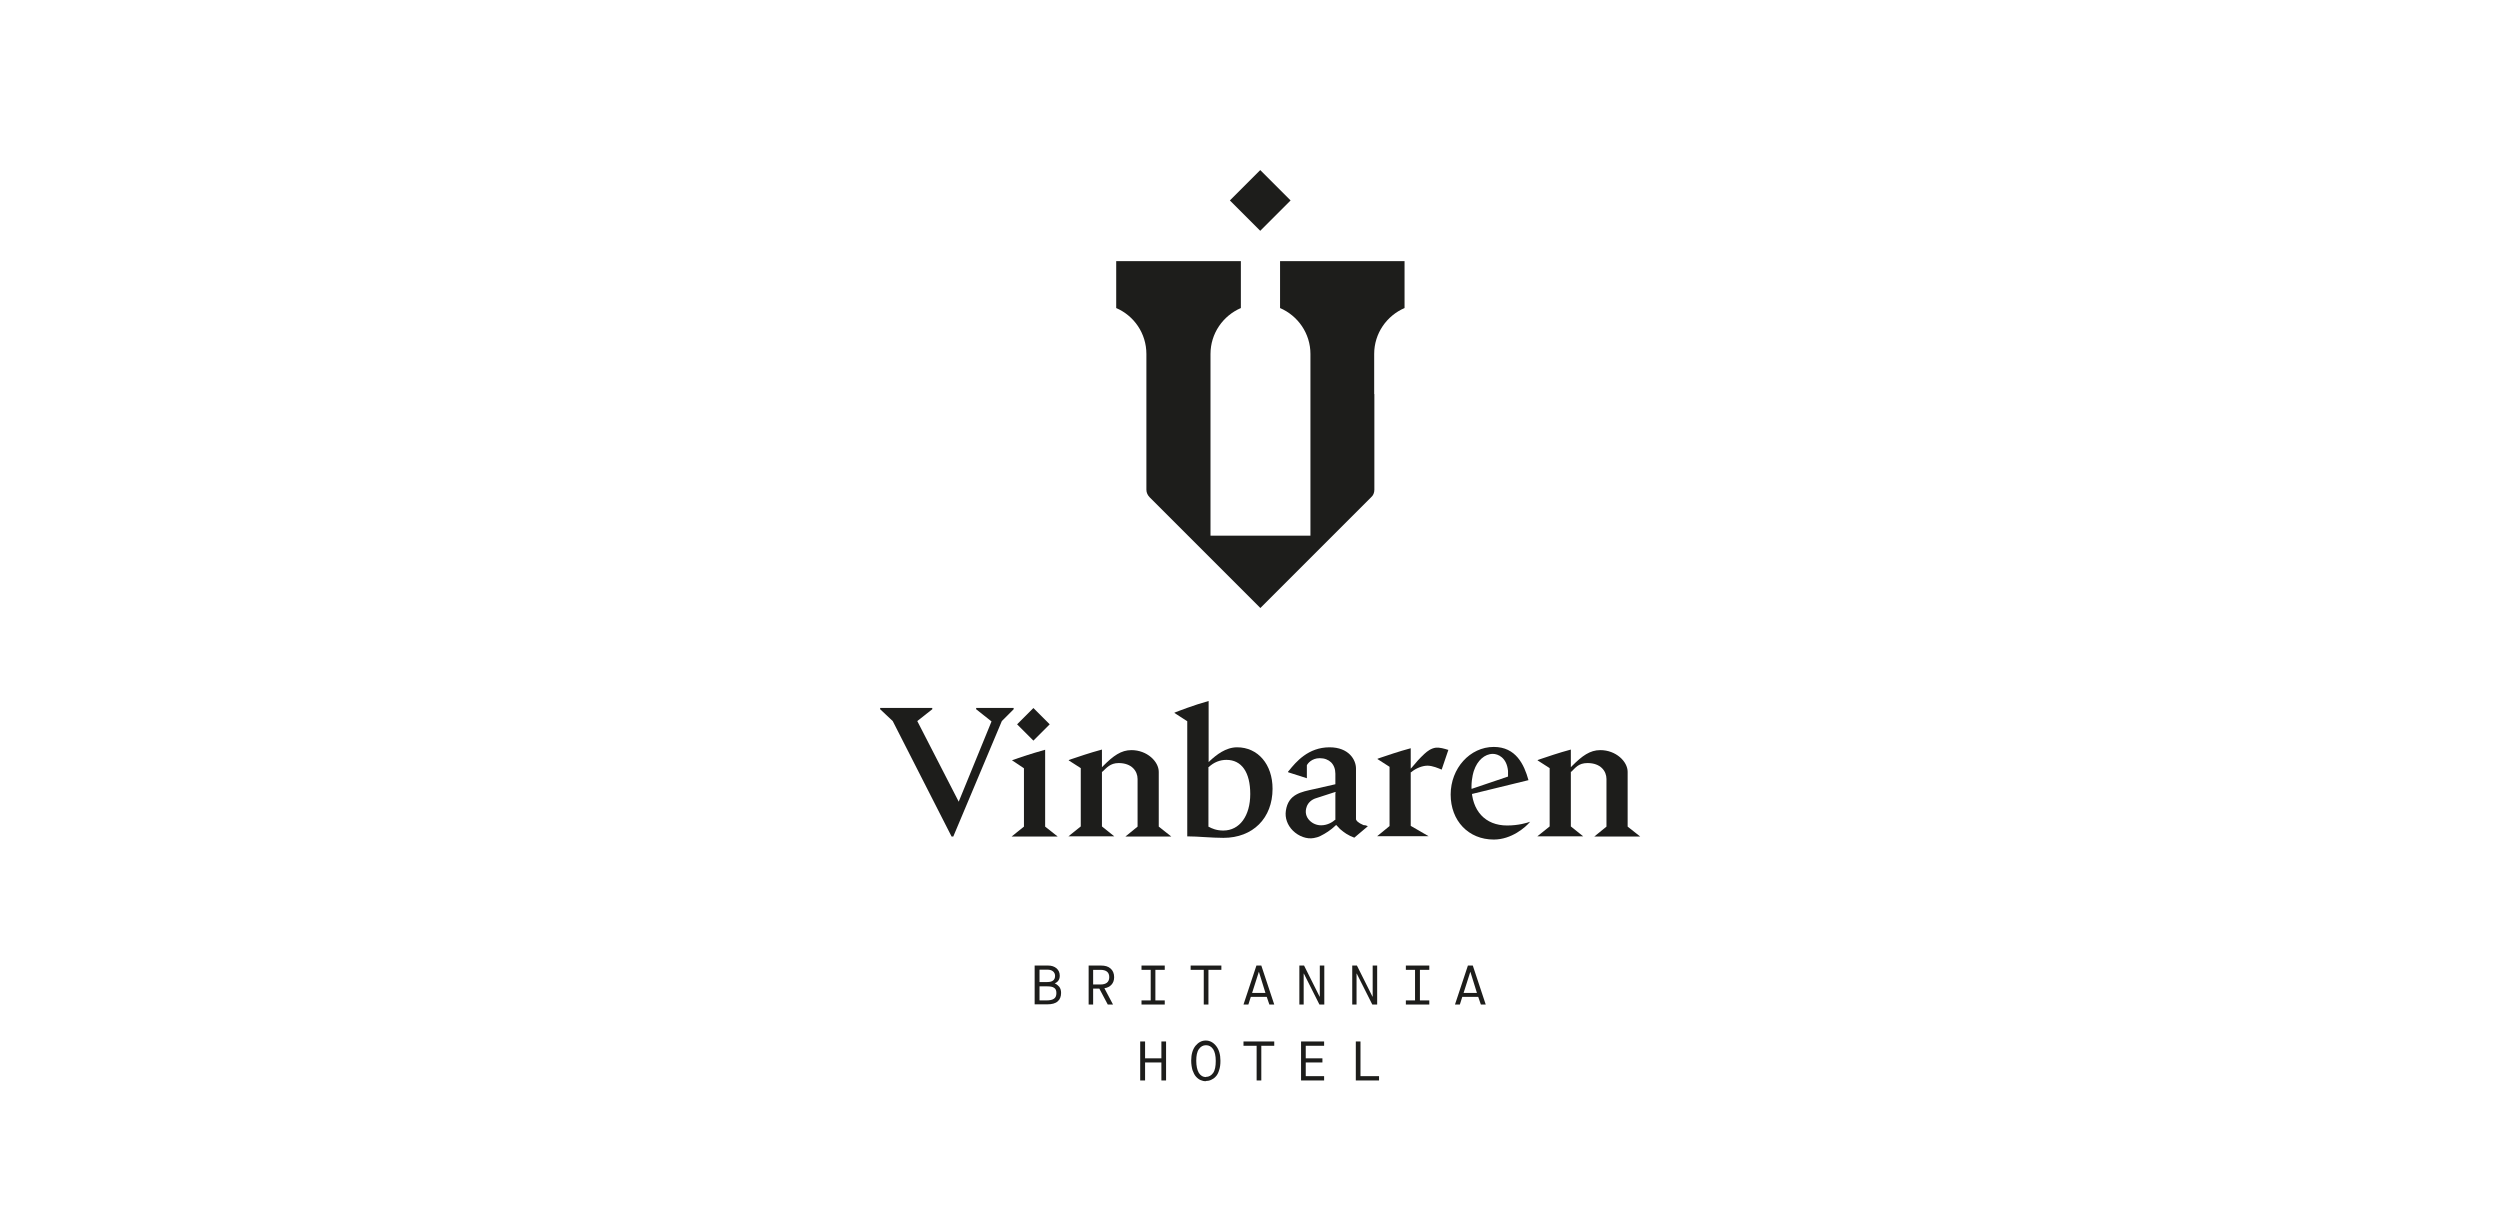 <svg width="189" height="93" viewBox="0 0 189 93" fill="none" xmlns="http://www.w3.org/2000/svg">
<path d="M78.219 75.943V72.995H79.24C79.495 72.995 79.707 73.065 79.877 73.207C80.033 73.349 80.118 73.533 80.118 73.76C80.118 74.043 79.991 74.242 79.736 74.341C79.863 74.398 79.977 74.483 80.076 74.596C80.175 74.724 80.218 74.88 80.218 75.064C80.218 75.333 80.133 75.56 79.963 75.702C79.792 75.858 79.523 75.928 79.169 75.928H78.219V75.943ZM78.588 74.242H79.183C79.566 74.242 79.764 74.086 79.764 73.774C79.764 73.632 79.707 73.519 79.608 73.434C79.509 73.349 79.367 73.306 79.183 73.306H78.588V74.228V74.242ZM78.588 75.631H79.126C79.367 75.631 79.566 75.588 79.679 75.503C79.807 75.418 79.863 75.276 79.863 75.078C79.863 74.88 79.807 74.752 79.693 74.681C79.58 74.596 79.396 74.568 79.14 74.568H78.588V75.631Z" fill="#1D1D1B"></path>
<path d="M82.301 75.943V72.995H83.236C83.548 72.995 83.789 73.065 83.959 73.221C84.129 73.363 84.229 73.59 84.229 73.873C84.229 74.114 84.158 74.299 84.03 74.44C83.903 74.582 83.718 74.681 83.492 74.71L84.144 75.943H83.747L83.109 74.738H82.641V75.943H82.287H82.301ZM82.655 74.426H83.208C83.406 74.426 83.562 74.383 83.676 74.299C83.789 74.213 83.86 74.072 83.86 73.873C83.86 73.505 83.633 73.32 83.194 73.32H82.641V74.426H82.655Z" fill="#1D1D1B"></path>
<path d="M86.298 73.32V72.995H88.055V73.32H87.347V75.631H88.055V75.943H86.298V75.631H86.993V73.32H86.298Z" fill="#1D1D1B"></path>
<path d="M91.004 75.943V73.32H90.012V72.995H92.336V73.32H91.358V75.943H91.004Z" fill="#1D1D1B"></path>
<path d="M95.964 75.943L95.766 75.362H94.561L94.377 75.943H94.008L94.986 72.995H95.355L96.333 75.943H95.964ZM95.667 75.064L95.171 73.462L94.66 75.064H95.667Z" fill="#1D1D1B"></path>
<path d="M98.232 75.943V72.995H98.587L99.763 75.347H99.777V72.995H100.117V75.943H99.749L98.572 73.604H98.558V75.943H98.232Z" fill="#1D1D1B"></path>
<path d="M102.229 75.943V72.995H102.583L103.76 75.347H103.774V72.995H104.114V75.943H103.746L102.569 73.604H102.555V75.943H102.229Z" fill="#1D1D1B"></path>
<path d="M106.283 73.32V72.995H108.055V73.32H107.346V75.631H108.055V75.943H106.283V75.631H106.977V73.32H106.283Z" fill="#1D1D1B"></path>
<path d="M111.952 75.943L111.754 75.362H110.549L110.365 75.943H109.996L110.974 72.995H111.343L112.321 75.943H111.952ZM111.655 75.064L111.158 73.462L110.648 75.064H111.655Z" fill="#1D1D1B"></path>
<path d="M86.199 81.683V78.735H86.568V80.01H87.801V78.735H88.155V81.683H87.801V80.322H86.568V81.683H86.199Z" fill="#1D1D1B"></path>
<path d="M91.174 81.74C91.018 81.74 90.89 81.711 90.763 81.655C90.635 81.598 90.522 81.513 90.409 81.385C90.309 81.272 90.224 81.102 90.153 80.903C90.097 80.705 90.054 80.464 90.054 80.18C90.054 79.699 90.168 79.33 90.38 79.061C90.607 78.791 90.862 78.664 91.16 78.664C91.457 78.664 91.727 78.806 91.939 79.075C92.152 79.344 92.265 79.713 92.265 80.195C92.265 80.464 92.237 80.705 92.166 80.903C92.109 81.102 92.024 81.272 91.911 81.385C91.812 81.499 91.684 81.584 91.557 81.64C91.429 81.697 91.287 81.725 91.146 81.725M91.174 81.414C91.386 81.414 91.571 81.314 91.713 81.116C91.854 80.918 91.911 80.606 91.911 80.209C91.911 79.812 91.84 79.514 91.713 79.316C91.571 79.118 91.401 79.018 91.174 79.018C90.947 79.018 90.777 79.118 90.635 79.316C90.494 79.514 90.437 79.812 90.437 80.195C90.437 80.577 90.508 80.903 90.635 81.116C90.777 81.329 90.947 81.428 91.174 81.428" fill="#1D1D1B"></path>
<path d="M95.001 81.683V79.061H94.008V78.735H96.333V79.061H95.355V81.683H95.001Z" fill="#1D1D1B"></path>
<path d="M98.36 81.683V78.735H100.103V79.061H98.714V80.01H99.975V80.322H98.714V81.357H100.103V81.683H98.36Z" fill="#1D1D1B"></path>
<path d="M102.499 81.683V78.735H102.853V81.357H104.256V81.683H102.499Z" fill="#1D1D1B"></path>
<path d="M103.888 29.793V26.76C103.888 25.201 104.837 23.869 106.184 23.288V19.744H96.772V23.288C98.119 23.869 99.069 25.201 99.069 26.76V40.494H91.514V26.76C91.514 25.201 92.464 23.869 93.81 23.288V19.744H84.385V23.288C85.731 23.869 86.667 25.201 86.667 26.76V29.793V37.022C86.667 37.249 86.766 37.447 86.922 37.603L95.284 45.965L103.647 37.603C103.817 37.461 103.902 37.249 103.902 37.022V29.793H103.888Z" fill="#1D1D1B"></path>
<path d="M95.274 12.858L92.979 15.154L95.274 17.449L97.569 15.154L95.274 12.858Z" fill="#1D1D1B"></path>
<path d="M73.797 53.619V53.52H76.632V53.619L75.739 54.512L72.068 63.243H71.94L67.49 54.512L66.54 53.619V53.52H70.48V53.619L69.346 54.512L72.479 60.607L74.959 54.541L73.797 53.619Z" fill="#1D1D1B"></path>
<path d="M78.125 53.526L76.892 54.758L78.125 55.991L79.358 54.758L78.125 53.526Z" fill="#1D1D1B"></path>
<path d="M76.504 57.474L77.411 58.084V62.492L76.476 63.243H79.963L79.013 62.492V56.681C77.936 56.978 76.773 57.375 76.504 57.474Z" fill="#1D1D1B"></path>
<path d="M91.089 63.286C91.571 63.314 92.052 63.342 92.492 63.342C94.717 63.342 96.205 61.854 96.205 59.629C96.205 57.786 95.1 56.496 93.527 56.496C92.662 56.496 91.953 57.078 91.486 57.503L91.372 57.616V52.995C90.281 53.293 89.048 53.775 88.793 53.874V53.903L89.756 54.526V63.229C90.167 63.229 90.635 63.257 91.089 63.286ZM91.358 57.985H91.386C91.769 57.63 92.223 57.446 92.719 57.446C93.867 57.446 94.519 58.382 94.519 60.026C94.519 61.67 93.725 62.789 92.478 62.789C91.968 62.789 91.613 62.634 91.386 62.506H91.358V57.985Z" fill="#1D1D1B"></path>
<path d="M109.5 56.695C109.174 56.596 108.848 56.496 108.551 56.525C108.196 56.567 107.899 56.794 107.686 56.992C107.332 57.319 107.006 57.687 106.779 57.971L106.651 58.112V56.567C105.744 56.808 104.809 57.134 104.341 57.29C104.256 57.319 104.185 57.347 104.143 57.361V57.389L105.05 57.971V62.449L104.114 63.215H107.998L106.651 62.435V58.382H106.68C107.048 58.07 107.544 57.885 107.913 57.885C108.31 57.885 108.749 58.084 108.99 58.183L109.5 56.681V56.695Z" fill="#1D1D1B"></path>
<path d="M103.136 62.393C103.136 62.393 103.037 62.364 103.023 62.35C102.881 62.294 102.74 62.208 102.64 62.123C102.584 62.067 102.541 62.024 102.513 61.953V58.098C102.513 57.446 101.974 56.496 100.514 56.496C98.898 56.496 97.977 57.602 97.439 58.268L97.382 58.325V58.382L98.799 58.835V57.857C98.856 57.715 99.182 57.319 99.763 57.319H99.777C100.132 57.319 100.415 57.432 100.628 57.63C100.84 57.843 100.954 58.141 100.954 58.495V59.289L99.338 59.657C98.374 59.87 97.396 60.026 97.212 61.287C97.127 61.826 97.325 62.379 97.736 62.79C98.176 63.229 98.799 63.456 99.324 63.356C99.508 63.328 99.678 63.271 99.82 63.201C100.203 63.016 100.614 62.747 100.954 62.421L101.01 62.364L101.081 62.435C101.081 62.435 101.294 62.662 101.308 62.676C101.478 62.818 101.634 62.946 101.776 63.031C102.003 63.172 102.158 63.243 102.385 63.328L103.392 62.478V62.449C103.392 62.449 103.236 62.393 103.179 62.379M100.954 59.955C100.954 60.394 100.954 60.834 100.954 61.202C100.954 61.486 100.954 61.741 100.954 61.939V61.982H100.925C100.769 62.123 100.387 62.393 99.876 62.393C99.55 62.393 99.239 62.265 99.012 62.038C98.728 61.755 98.643 61.386 98.785 60.989C98.884 60.692 99.154 60.451 99.466 60.352C99.962 60.196 100.429 60.04 100.869 59.898L100.968 59.87V59.969L100.954 59.955Z" fill="#1D1D1B"></path>
<path d="M83.336 58.353C83.648 58.056 83.931 57.687 84.569 57.687C85.561 57.687 86.001 58.297 86.001 58.892V62.492L85.079 63.243H88.552L87.602 62.492V58.353C87.602 57.574 86.723 56.709 85.533 56.709C84.753 56.709 84.158 57.148 83.421 57.886L83.307 57.999V56.667C82.4 56.907 81.465 57.233 80.997 57.389C80.912 57.418 80.841 57.446 80.799 57.46V57.489L81.706 58.07V62.478L80.77 63.229H84.243L83.307 62.478V58.353L83.336 58.325V58.353Z" fill="#1D1D1B"></path>
<path d="M118.784 58.353C119.096 58.056 119.323 57.687 120.017 57.687C121.009 57.687 121.449 58.297 121.449 58.892V62.492L120.527 63.243H124L123.05 62.492V58.353C123.05 57.574 122.172 56.709 120.981 56.709C120.201 56.709 119.606 57.148 118.869 57.886L118.756 57.999V56.667C117.849 56.907 116.913 57.233 116.445 57.389C116.36 57.418 116.29 57.446 116.247 57.46V57.489L117.154 58.07V62.478L116.219 63.229H119.691L118.756 62.478V58.353L118.784 58.325V58.353Z" fill="#1D1D1B"></path>
<path d="M115.552 58.977C115.226 57.8 114.603 56.468 112.93 56.468C111.13 56.468 109.67 58.084 109.67 60.068C109.67 62.053 111.017 63.47 112.93 63.47C114.277 63.47 115.34 62.535 115.68 62.123C115.439 62.209 114.801 62.407 113.937 62.407C112.278 62.407 111.258 61.287 111.244 59.501C111.244 58.764 111.428 58.268 111.428 58.268C111.683 57.489 112.25 56.993 112.859 56.993C113.242 56.993 113.908 57.262 114.007 58.282V58.708L111.116 59.686L111.159 60.054L115.567 58.977H115.552Z" fill="#1D1D1B"></path>
</svg>
